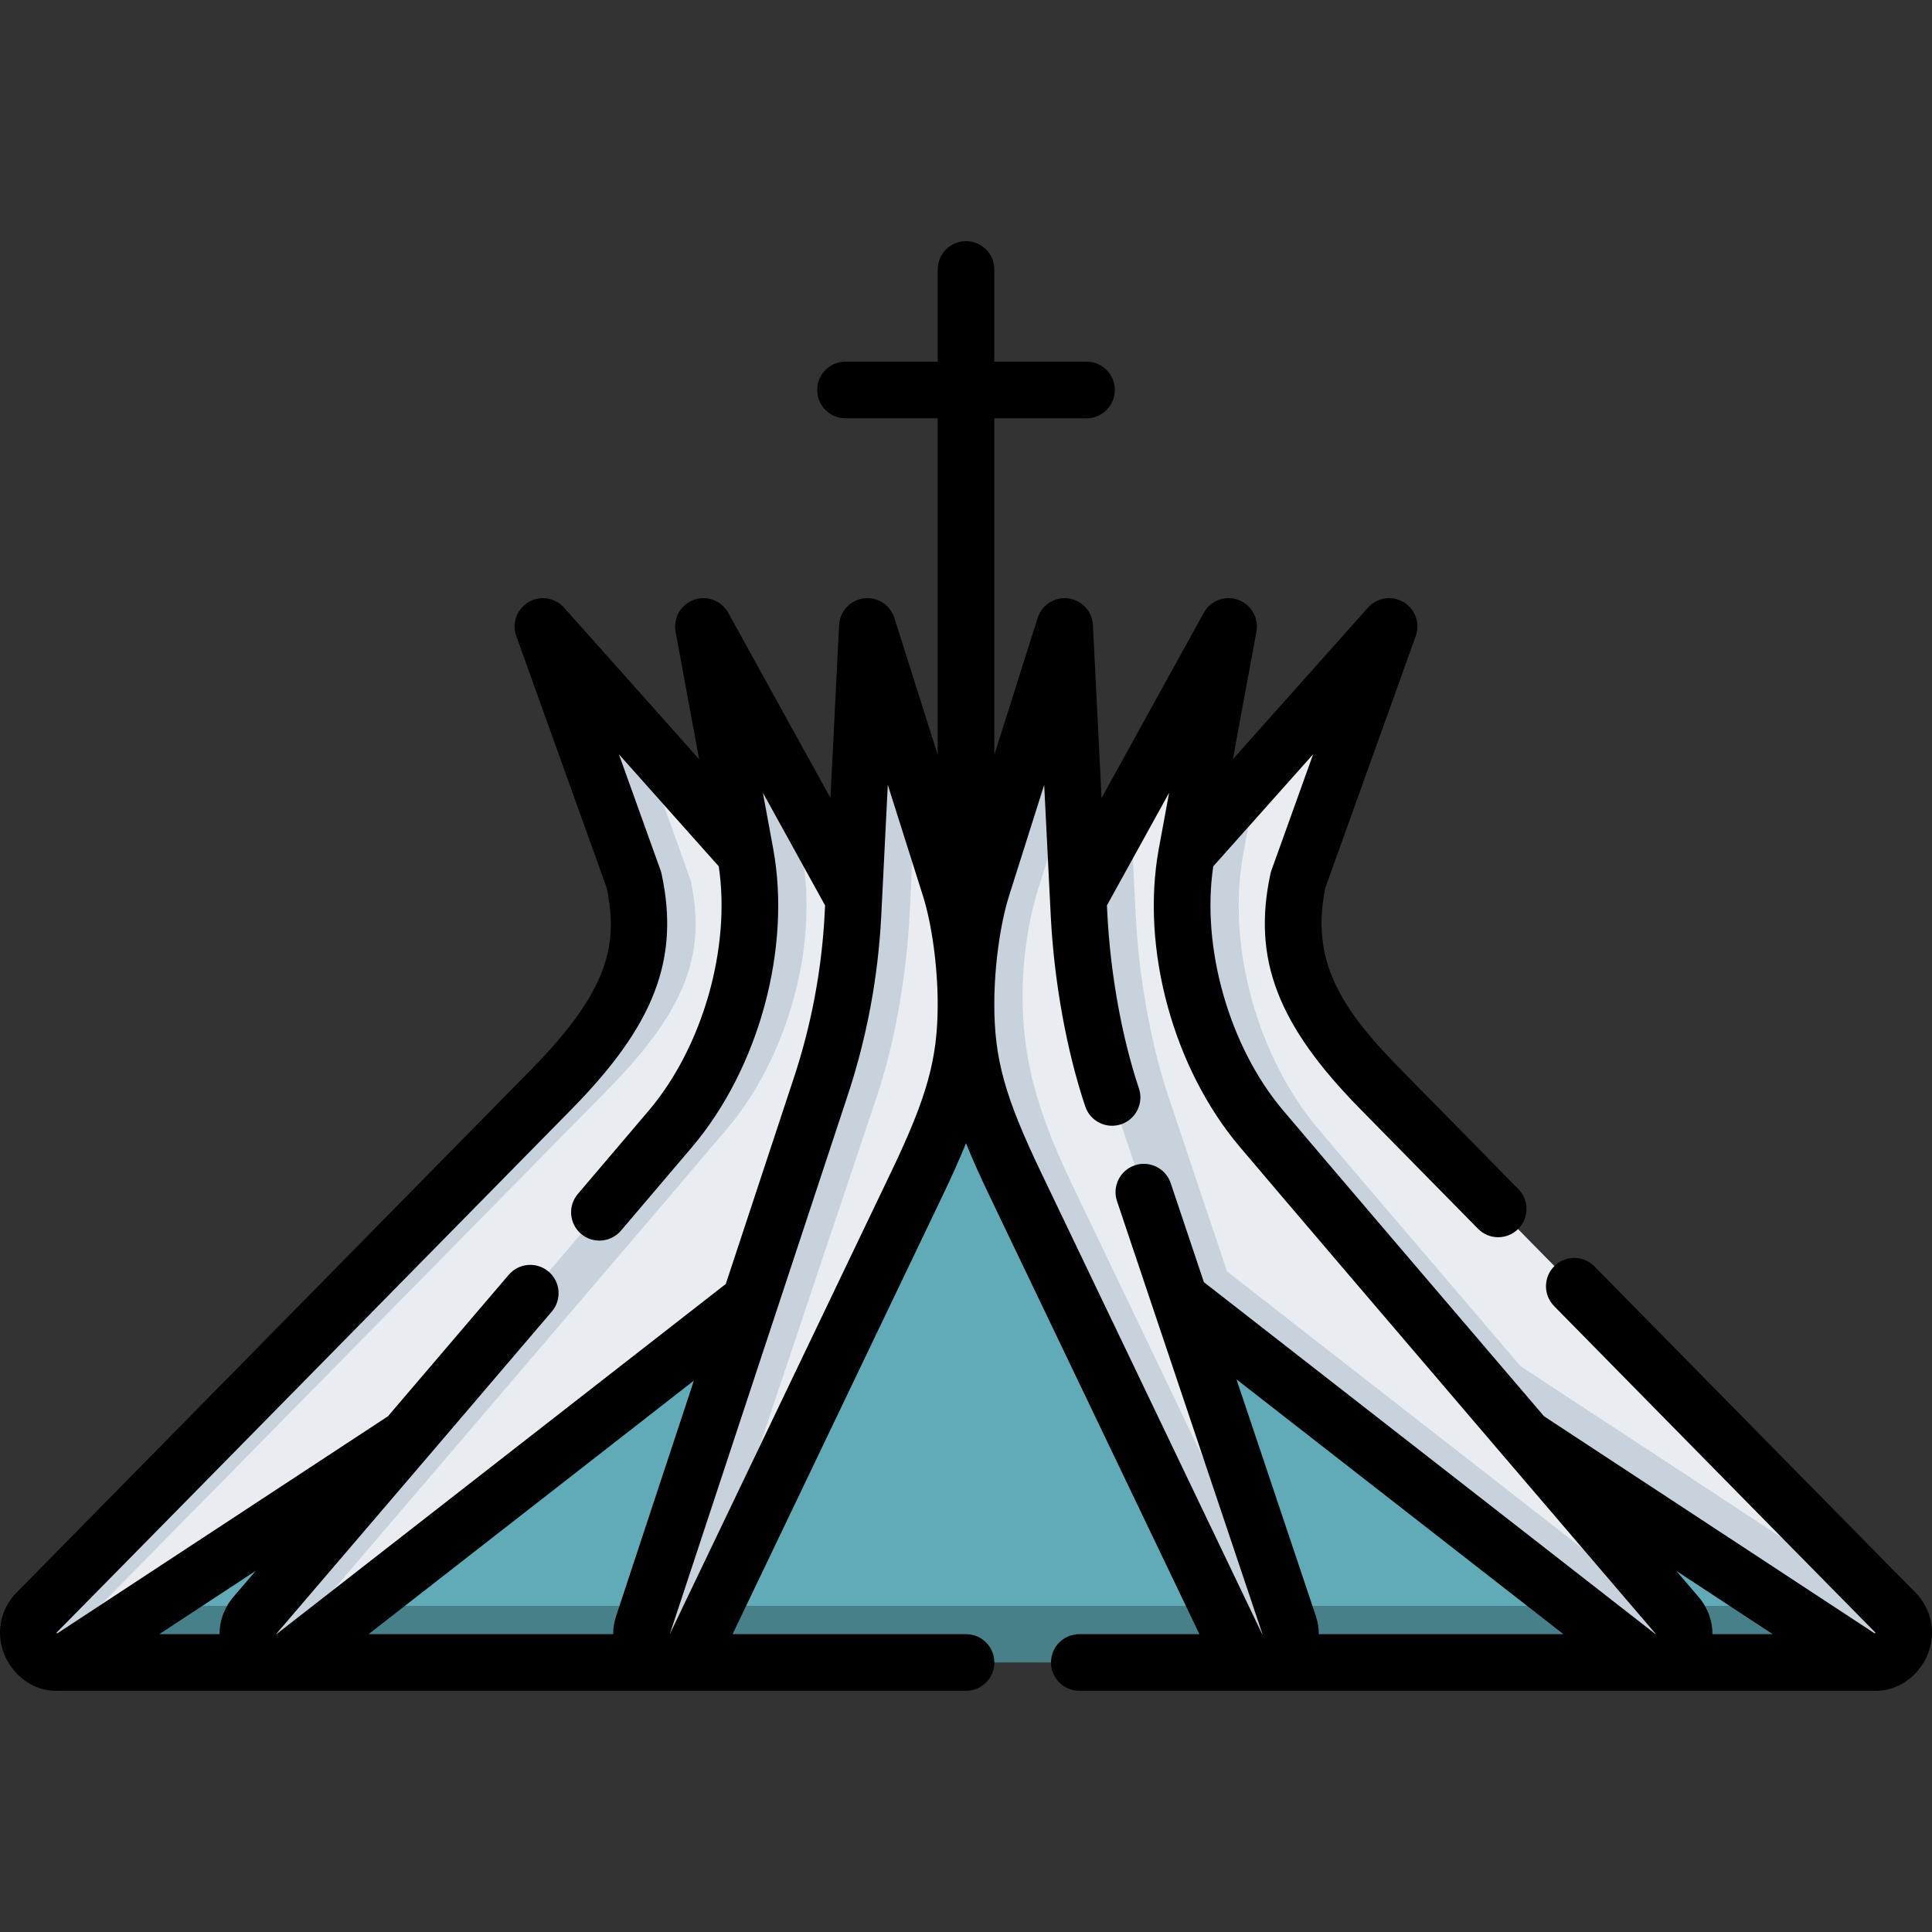 <?xml version="1.0" encoding="UTF-8" standalone="no"?><!-- icon666.com - MILLIONS OF FREE VECTOR ICONS --><svg width="1024" height="1024" id="Capa_1" enable-background="new 0 0 511.805 511.805" viewBox="0 0 511.805 511.805" xmlns="http://www.w3.org/2000/svg"><rect x="0" y="0" width="511.805" height="511.805" fill="#333333" stroke="none"/><g><g><path d="m496.963 430.405h-482.121l241.06-166.596z" fill="#61aab8"/><path d="m14.842 425.405h482.121v15h-482.121z" fill="#488089"/><path d="m235.895 269.276-66.95-75.129 3.991 38.969c3.901 18.252.091 33.144-21.85 55.445-5.011 5.093-110.562 112.449-136.279 138.509-2.75 2.787 7.202 6.397 8.665 9.157l186.969-122.766z" fill="#e9edf1"/><path d="m24.807 427.071c25.718-26.06 131.268-133.416 136.279-138.509 21.942-22.301 25.752-37.193 21.85-55.445l-13.991-38.969-25.121-28.191 24.113 67.16c3.901 18.252.091 33.144-21.85 55.445-5.011 5.093-110.562 112.449-136.279 138.509-6.301 6.385 1.582 17.092 9.328 12.006l4.338-2.848c-1.464-2.762-1.417-6.372 1.333-9.158z" fill="#c8d2dc"/><path d="m239.471 262.194-30.603-55.437-6.429 19.364c4.591 24.897-4.091 54.286-19.789 72.849-17.139 20.268-86.941 101.882-110.099 128.923-2.282 2.664 7.676 5.706 8.892 8.125l148.48-115.721z" fill="#e9edf1"/><path d="m82.551 427.893c23.157-27.04 92.96-108.655 110.099-128.923 15.697-18.563 24.379-47.952 19.789-72.849l-3.571-19.364-22.523-40.8 11.094 60.164c4.591 24.897-4.091 54.286-19.789 72.849-17.139 20.268-86.941 101.882-110.099 128.923-5.927 6.921 3.225 16.408 10.427 10.825l3.465-2.701c-1.215-2.418-1.173-5.46 1.108-8.124z" fill="#c8d2dc"/><path d="m343.868 233.116 24.113-67.16-34.7 38.94-9.914 21.224c-4.591 24.897 4.092 54.286 19.789 72.849 10.746 12.708 25.987 30.572 53.661 62.941l94.646 62.206c1.807 1.186 3.805-2.157 5.729-1.92-31.946-32.41-126.73-128.815-131.473-133.635-21.943-22.301-25.752-37.192-21.851-55.445z" fill="#e9edf1"/><path d="m402.816 361.911c-27.674-32.368-42.915-50.233-53.661-62.941-15.697-18.563-24.379-47.952-19.789-72.849l3.914-21.224-57.371 64.38 25.453 44.186 191.308 125.613c7.746 5.086 15.629-5.62 9.328-12.006-1.378-1.396-2.998-3.039-4.807-4.874-1.924-.237-3.922-.893-5.729-2.08z" fill="#c8d2dc"/><path d="m255.902 263.809c0-9.995-1.496-20.032-4.271-28.8l-8.903-28.128-5.765 35.291c-.789 15.783-3.737 33.566-8.76 48.548l-46.879 139.8c-.251.749 3.663 3.34 3.75 3.798 6.444-13.455 48.878-102.06 57.715-120.513 9.57-19.981 13.113-33.592 13.113-49.996z" fill="#e9edf1"/><path d="m185.324 430.52 46.879-139.801c5.024-14.983 7.971-32.765 8.76-48.548l1.765-35.291-12.954-40.924-3.811 76.214c-.789 15.783-3.737 33.566-8.76 48.548l-46.879 139.802c-.251.749-.387 1.551-.387 2.385 0 4.142 3.358 7.5 7.5 7.5 2.982 0 5.605-1.847 6.814-4.367 0 0 .29-.605.824-1.72-.087-.458-.137-.93-.137-1.413-.001-.834.135-1.636.386-2.385z" fill="#c8d2dc"/><path d="m334.155 298.97c-15.697-18.563-24.379-47.952-19.789-72.849l11.094-60.164-26.068 47.222-4.55 28.993c.789 15.783 3.737 33.566 8.76 48.548l15.461 46.108 126.865 94.199c-.276-1.062-.811-2.125-1.675-3.133-23.157-27.041-92.959-108.656-110.098-128.924z" fill="#e9edf1"/><path d="m309.602 290.719c-5.024-14.983-7.971-32.765-8.76-48.548l-1.45-28.993-27.059 49.015 9.547 58.102 151.945 118.422c6.153 4.77 13.722-1.46 12.102-7.692l-120.865-94.199z" fill="#c8d2dc"/><path d="m341.481 430.52-46.879-139.801c-5.024-14.983-7.971-32.765-8.76-48.548l-1.765-35.291-13.903 28.128c-2.776 8.769-4.271 18.805-4.271 28.8 0 16.404 3.544 30.015 13.113 49.997 8.837 18.453 56.271 107.058 62.715 120.513.087-.458.137-.93.137-1.413 0-.834-.136-1.636-.387-2.385z" fill="#e9edf1"/><path d="m270.902 263.809c0-9.995 1.496-20.032 4.271-28.8l8.903-28.128-2.046-40.924-21.857 69.051c-2.776 8.769-4.271 18.805-4.271 28.8 0 16.404 3.544 30.015 13.113 49.997s58.539 122.233 58.539 122.233c1.209 2.52 3.832 4.367 6.814 4.367 3.659 0 6.701-2.621 7.363-6.087-6.444-13.455-48.878-102.06-57.715-120.513-9.57-19.981-13.114-33.592-13.114-49.996z" fill="#c8d2dc"/></g><g><g><path d="m496.887 447.921c-.223 0-.445-.005-.669-.016h-210.301c-4.143 0-7.5-3.358-7.5-7.5s3.357-7.5 7.5-7.5h31.821l-55.487-115.86c-2.435-5.084-4.552-9.746-6.349-14.2-1.796 4.454-3.914 9.116-6.349 14.2l-55.487 115.86h61.85c4.142 0 7.5 3.358 7.5 7.5s-3.358 7.5-7.5 7.5h-240.329c-4.464.214-8.843-1.689-11.987-5.526-5.109-6.235-4.744-14.889.869-20.577 21.607-21.895 136.272-138.501 136.272-138.501 20.671-21.01 23.051-33.209 19.963-48.136l-23.938-66.674c-1.214-3.38.139-7.146 3.227-8.981 3.087-1.834 7.042-1.224 9.432 1.458l35.777 40.148-6.232-33.799c-.667-3.617 1.387-7.184 4.851-8.422 3.461-1.24 7.313.217 9.091 3.438l27.083 49.058 2.291-45.808c.181-3.625 2.932-6.6 6.531-7.064s7.014 1.715 8.11 5.175l11.478 36.262v-89.148h-24.424c-4.142 0-7.5-3.358-7.5-7.5s3.358-7.5 7.5-7.5h24.424v-24.424c0-4.142 3.358-7.5 7.5-7.5 4.143 0 7.5 3.358 7.5 7.5v24.424h24.424c4.143 0 7.5 3.358 7.5 7.5s-3.357 7.5-7.5 7.5h-24.424v89.149l11.479-36.263c1.096-3.46 4.504-5.635 8.11-5.175 3.599.464 6.35 3.439 6.53 7.064l2.291 45.808 27.082-49.058c1.777-3.22 5.623-4.677 9.092-3.438 3.463 1.238 5.518 4.805 4.851 8.422l-6.233 33.799 35.777-40.148c2.39-2.681 6.346-3.292 9.432-1.458 3.087 1.835 4.44 5.602 3.227 8.981l-23.937 66.671c-3.968 19.362 3.974 31.889 19.962 48.139l31.164 31.691c2.904 2.953 2.864 7.702-.089 10.606-2.954 2.904-7.702 2.865-10.606-.089l-31.16-31.688c-21.963-22.322-28.646-39.781-23.839-62.273.069-.328.162-.651.275-.966l11.047-30.77-26.451 29.683c-3.229 21.495 4.217 47.769 18.477 64.632 10.617 12.556 41.605 48.842 69.148 81.058l87.66 57.559c.054-.093.093-.193.098-.263-.011-.005-.048-.06-.129-.142-15.959-16.171-50.598-51.395-78.432-79.698l-6.535-6.646c-2.904-2.953-2.864-7.702.089-10.606 2.954-2.903 7.701-2.863 10.606.089l6.535 6.646c27.829 28.299 62.464 63.518 78.412 79.679 5.614 5.688 5.979 14.342.87 20.577-2.989 3.644-7.093 5.541-11.321 5.541zm-43.244-15.016h15.965l-25.556-16.78c2.189 2.557 4.167 4.868 5.898 6.889 2.492 2.909 3.717 6.409 3.693 9.891zm-104.275 0h64.799l-86.611-67.502 21.036 62.733c.516 1.539.776 3.143.776 4.769zm-14.944 0h.018l-38.538-114.713c-1.316-3.927.8-8.178 4.727-9.495 3.925-1.314 8.179.798 9.496 4.727l8.796 26.233 119.515 93.146c.023.018.044.033.063.046.023-.02.047-.042.068-.064-.004-.004-.007-.009-.012-.014-8.73-10.194-23.779-27.781-40.135-46.91-.069-.078-.137-.158-.203-.238-27.704-32.403-59.084-69.147-69.79-81.81-17.656-20.879-26.271-52.579-21.462-78.923.015-.088.031-.176.049-.264l2.696-14.623-16.477 29.847.097 1.947c.805 16.092 3.859 33.055 8.381 46.538 1.317 3.927-.799 8.179-4.726 9.496-3.931 1.316-8.179-.8-9.495-4.726-4.939-14.728-8.271-33.155-9.141-50.558l-.197-3.946c-.007-.092-.012-.184-.015-.276l-1.521-30.417-9.295 29.365c-2.383 7.527-3.922 18.801-3.922 28.72 0 14.528 2.776 24.526 12.378 44.575l58.539 122.232c.016.029.067.08.106.105zm-236.787 0h64.8c0-1.63.262-3.236.777-4.772l20.6-62.391zm-55.439 0h15.965c-.024-3.482 1.201-6.982 3.692-9.891 1.759-2.055 3.738-4.366 5.898-6.889zm31.038-.12c.021.022.044.044.068.063.023-.016.049-.035.079-.058l118.885-92.655 17.813-53.95c4.817-14.367 7.637-29.29 8.392-44.388l.098-1.947-16.477-29.847 2.696 14.623c.018.088.034.175.048.264 4.811 26.344-3.805 58.044-21.46 78.923-3.928 4.646-10.62 12.51-18.883 22.202-2.688 3.153-7.421 3.529-10.573.842-3.152-2.688-3.529-7.421-.842-10.573 8.246-9.671 14.923-17.52 18.844-22.156 14.26-16.863 21.706-43.137 18.477-64.632l-26.451-29.682 11.047 30.769c.114.315.206.639.276.966 4.807 22.491-1.876 39.951-23.839 62.273 0 0-114.671 116.613-136.287 138.517-.112.114-.142.175-.142.175.004.044.048.139.106.232l87.652-57.554c11.15-13.046 22.484-26.318 32.002-37.482 2.688-3.153 7.421-3.528 10.573-.842 3.152 2.688 3.529 7.421.842 10.573-9.666 11.337-21.198 24.841-32.514 38.082-.116.146-.238.29-.366.428-15.659 18.321-30.854 36.08-40.051 46.819-.005.006-.009.011-.013.015zm160.415-194.189-.197 3.95c-.823 16.466-3.898 32.742-9.14 48.375l-46.857 141.92c.012-.015.025-.032.032-.046l58.538-122.229c9.601-20.048 12.377-30.046 12.377-44.575 0-9.919-1.54-21.192-3.922-28.72l-9.295-29.365-1.521 30.419c-.004.091-.009.181-.015.271z"/></g></g></g></svg>